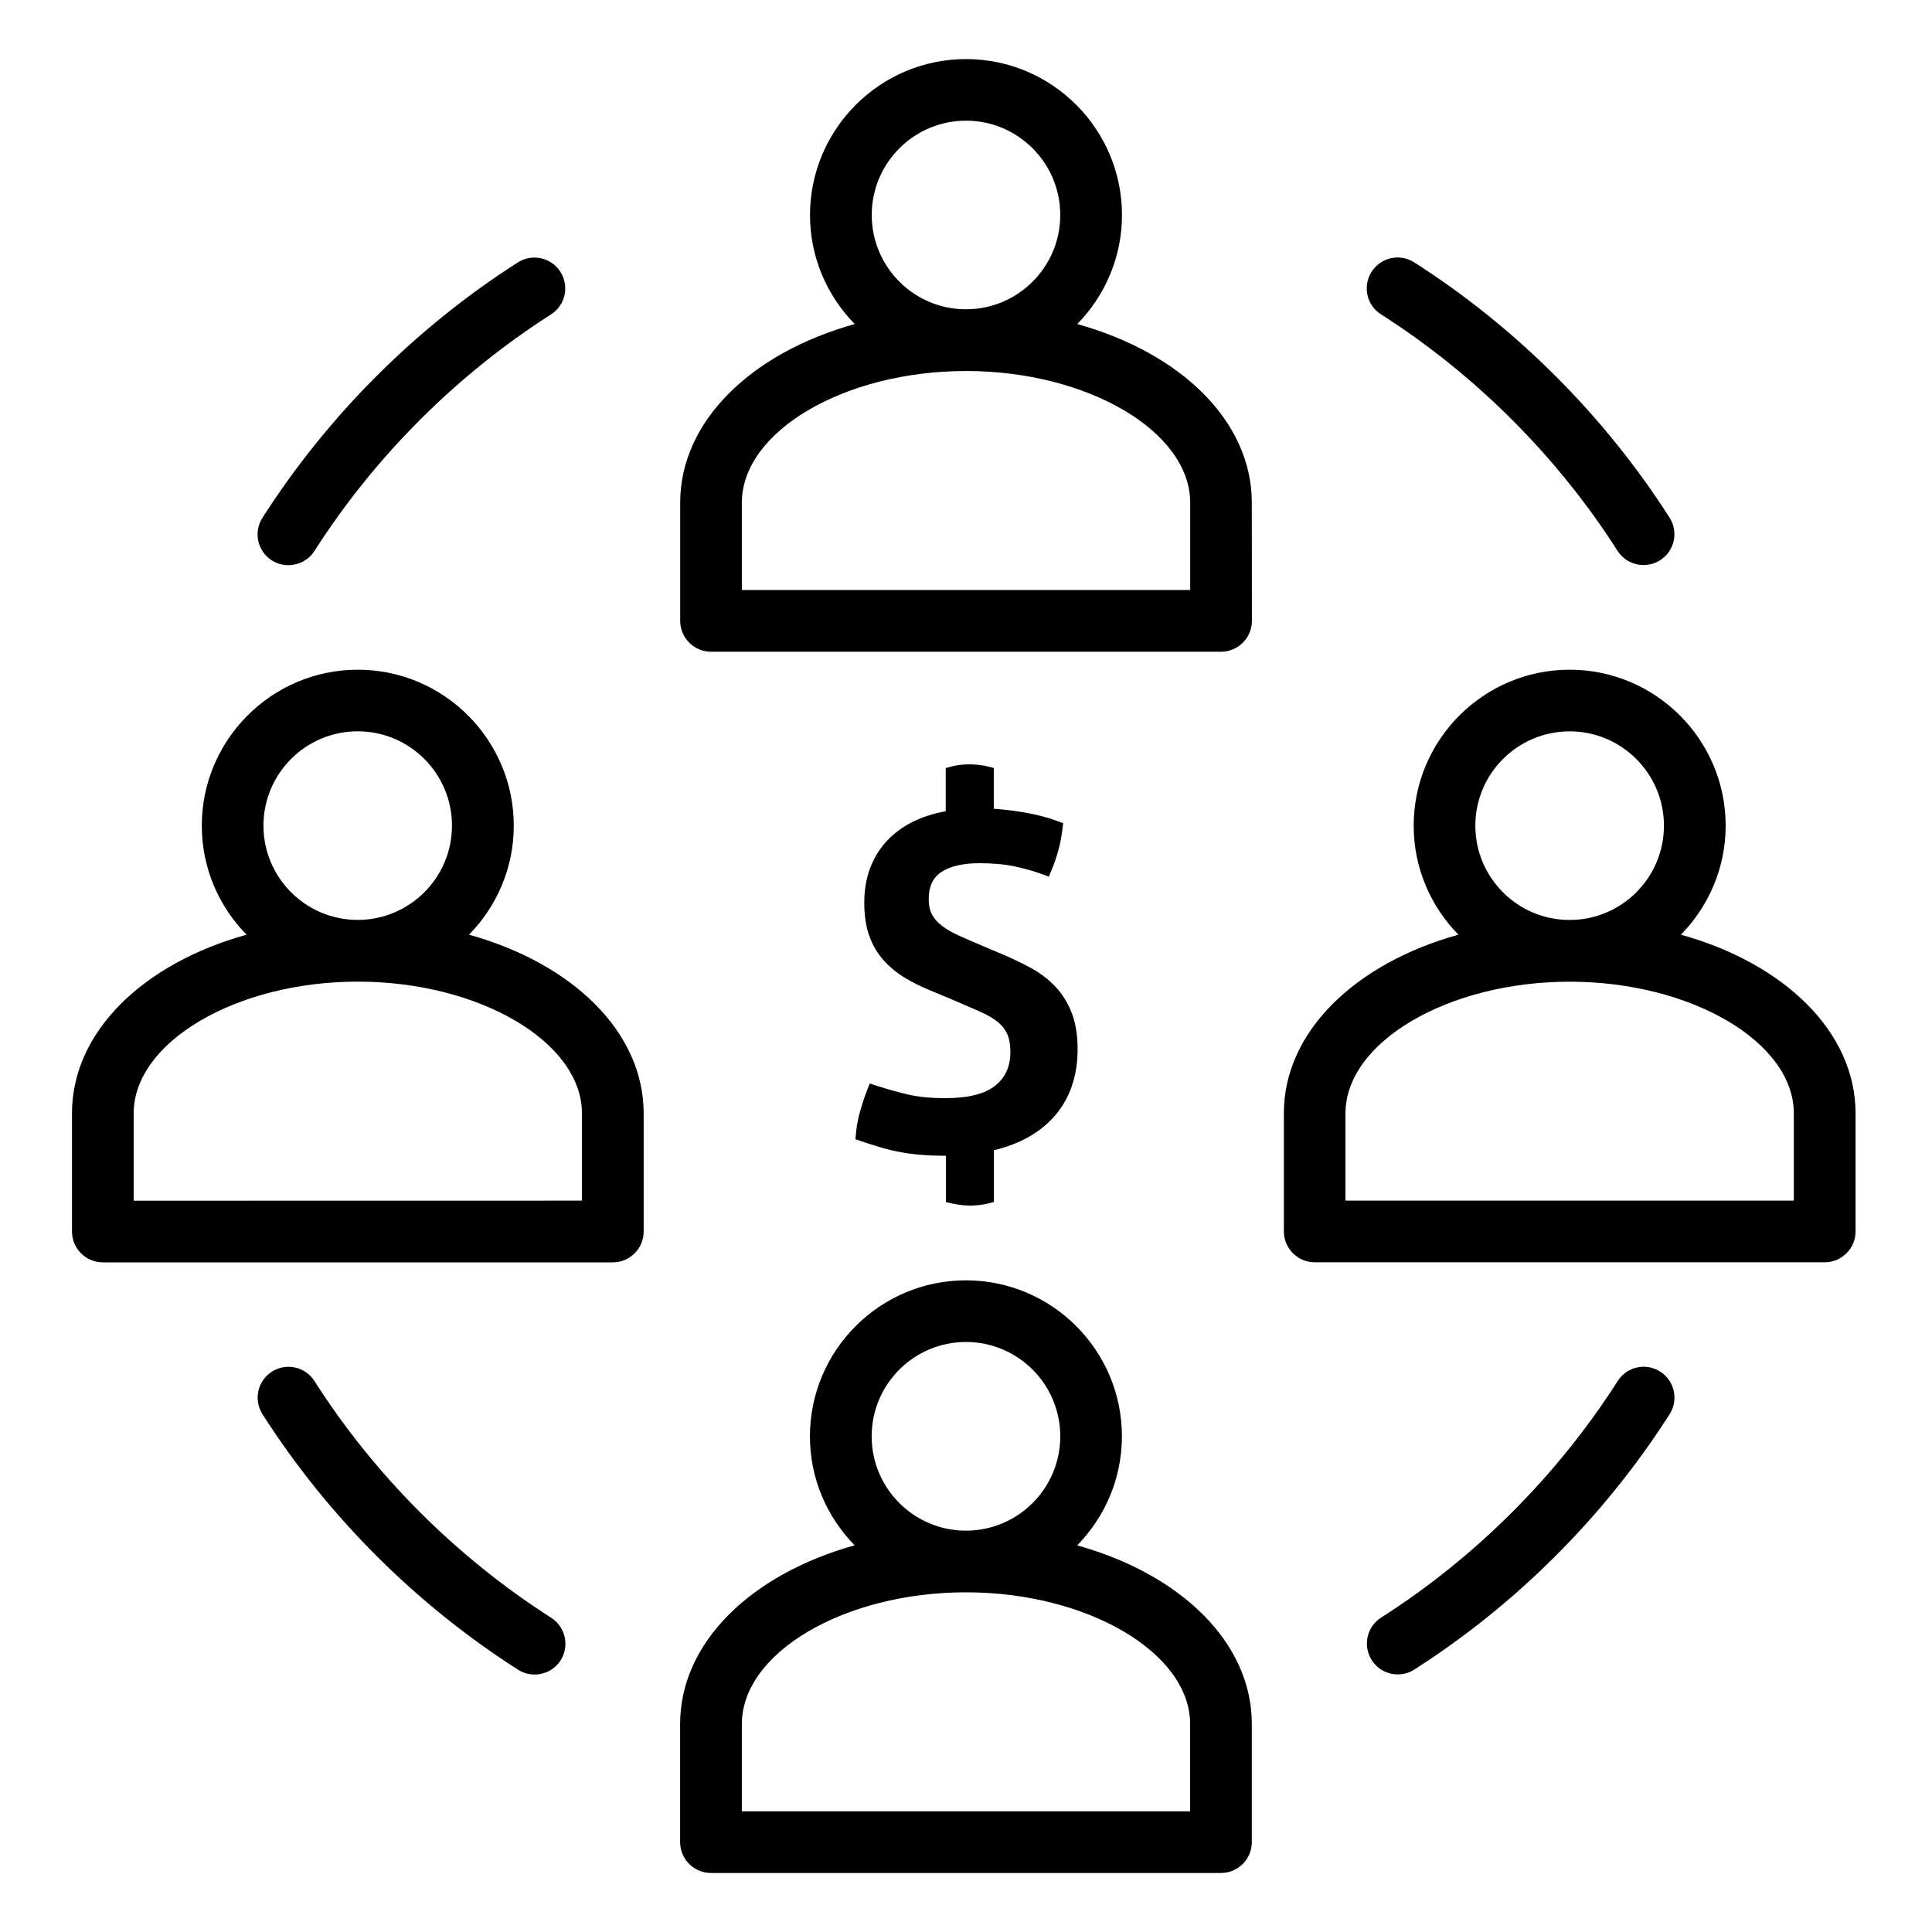 <?xml version="1.0" encoding="UTF-8"?>
<svg width="100pt" height="100pt" version="1.1" viewBox="0 0 100 100" xmlns="http://www.w3.org/2000/svg">
 <g>
  <path d="m48.945 56.84c-0.758 0-1.41-0.062-1.941-0.188-0.551-0.129-1.086-0.281-1.605-0.445l-0.383-0.125-0.145 0.375c-0.129 0.336-0.246 0.688-0.348 1.051-0.109 0.375-0.18 0.754-0.215 1.121l-0.031 0.336 0.316 0.109c0.332 0.113 0.656 0.215 0.973 0.309 0.324 0.098 0.664 0.18 1.016 0.246 0.348 0.066 0.727 0.117 1.133 0.148 0.371 0.031 0.789 0.043 1.246 0.047v2.398l0.336 0.074c0.156 0.035 0.312 0.059 0.469 0.078 0.156 0.016 0.312 0.027 0.465 0.027 0.137 0 0.289-0.012 0.445-0.027 0.16-0.02 0.312-0.043 0.449-0.078l0.32-0.082v-2.68c1.297-0.305 2.336-0.879 3.086-1.707 0.824-0.91 1.246-2.098 1.246-3.527 0-0.715-0.102-1.344-0.301-1.863-0.199-0.516-0.48-0.973-0.836-1.355-0.352-0.375-0.777-0.703-1.266-0.973-0.469-0.258-0.996-0.508-1.562-0.746l-0.887-0.375c-0.48-0.203-0.91-0.387-1.289-0.559-0.348-0.156-0.652-0.332-0.898-0.523-0.223-0.172-0.391-0.363-0.504-0.582-0.109-0.211-0.164-0.473-0.164-0.777 0-0.637 0.199-1.09 0.613-1.383 0.453-0.32 1.137-0.484 2.023-0.484 0.688 0 1.297 0.055 1.809 0.164 0.516 0.109 0.984 0.242 1.391 0.391l0.383 0.141 0.156-0.379c0.277-0.668 0.461-1.359 0.543-2.055l0.043-0.332-0.312-0.117c-0.477-0.18-1.051-0.328-1.703-0.441-0.516-0.09-1.047-0.152-1.578-0.191v-2.109l-0.32-0.082c-0.555-0.137-1.301-0.148-1.852 0l-0.316 0.086v2.234c-1.273 0.23-2.281 0.734-3.008 1.496-0.801 0.844-1.207 1.934-1.207 3.242 0 0.656 0.086 1.23 0.258 1.711 0.176 0.488 0.426 0.918 0.754 1.277 0.316 0.352 0.691 0.656 1.113 0.91 0.402 0.242 0.859 0.465 1.344 0.66l1.121 0.469c0.543 0.23 1.016 0.441 1.422 0.617 0.375 0.164 0.68 0.348 0.91 0.535 0.215 0.176 0.371 0.379 0.48 0.621 0.109 0.242 0.16 0.551 0.16 0.926 0 0.746-0.254 1.309-0.773 1.73-0.531 0.434-1.398 0.656-2.578 0.656z"/>
  <path d="m24.277 48.379c1.426-1.457 2.316-3.445 2.316-5.641 0-4.449-3.621-8.074-8.074-8.074-4.449 0-8.074 3.625-8.074 8.074 0 2.195 0.887 4.184 2.316 5.641-5.356 1.492-9.035 5.027-9.035 9.25v6.113c0 0.879 0.715 1.598 1.598 1.598h26.395c0.879 0 1.598-0.715 1.598-1.598v-6.113c-0.004-4.223-3.684-7.758-9.039-9.25zm-10.641-5.644c0-2.695 2.188-4.883 4.879-4.883s4.879 2.188 4.879 4.883c0 2.691-2.188 4.879-4.879 4.879-2.688 0.004-4.879-2.188-4.879-4.879zm4.883 8.074c6.289 0 11.602 3.125 11.602 6.82v4.516l-23.203 0.004v-4.516c0-3.699 5.312-6.824 11.602-6.824z"/>
  <path d="m87.004 48.379c1.426-1.457 2.316-3.445 2.316-5.641 0-4.449-3.621-8.074-8.074-8.074s-8.074 3.625-8.074 8.074c0 2.195 0.887 4.184 2.316 5.641-5.356 1.492-9.035 5.027-9.035 9.246v6.113c0 0.879 0.715 1.598 1.598 1.598h26.395c0.879 0 1.598-0.715 1.598-1.598v-6.113c-0.004-4.219-3.684-7.754-9.039-9.246zm-10.641-5.641c0-2.695 2.188-4.883 4.883-4.883 2.691 0 4.879 2.188 4.879 4.883 0 2.691-2.188 4.879-4.879 4.879-2.691 0.004-4.883-2.188-4.883-4.879zm4.883 8.074c6.289 0 11.602 3.125 11.602 6.816v4.516h-23.207v-4.516c0-3.695 5.316-6.816 11.605-6.816z"/>
  <path d="m55.758 16.773c1.426-1.457 2.316-3.445 2.316-5.641 0-4.449-3.621-8.074-8.074-8.074-4.449 0-8.074 3.625-8.074 8.074 0 2.195 0.887 4.184 2.316 5.641-5.356 1.492-9.035 5.027-9.035 9.25v6.113c0 0.879 0.715 1.598 1.598 1.598h26.395c0.879 0 1.598-0.715 1.598-1.598l-0.004-6.117c0-4.223-3.68-7.754-9.035-9.246zm-10.637-5.644c0-2.695 2.188-4.883 4.879-4.883s4.879 2.188 4.879 4.883c0 2.691-2.188 4.879-4.879 4.879-2.691 0.004-4.879-2.188-4.879-4.879zm4.879 8.074c6.293 0 11.605 3.125 11.605 6.82v4.516h-23.207v-4.519c0-3.695 5.312-6.816 11.602-6.816z"/>
  <path d="m55.754 79.988c1.43-1.461 2.316-3.445 2.316-5.644 0-4.453-3.621-8.074-8.074-8.074-4.449 0-8.074 3.621-8.074 8.074 0 2.199 0.887 4.188 2.316 5.641-5.356 1.492-9.035 5.027-9.035 9.25v6.113c0 0.879 0.715 1.598 1.598 1.598h26.395c0.879 0 1.598-0.715 1.598-1.598v-6.113c0-4.223-3.68-7.754-9.039-9.246zm-10.637-5.644c0-2.695 2.188-4.883 4.879-4.883 2.695 0 4.883 2.188 4.883 4.883s-2.188 4.883-4.883 4.883c-2.691 0-4.879-2.191-4.879-4.883zm4.879 8.074c6.289 0 11.605 3.125 11.605 6.82v4.516h-23.203v-4.516c0-3.699 5.309-6.82 11.598-6.82z"/>
  <path d="m71.48 16.27c4.891 3.121 9.125 7.356 12.246 12.242 0.305 0.477 0.82 0.734 1.348 0.734 0.293 0 0.59-0.082 0.855-0.25 0.746-0.473 0.961-1.461 0.488-2.203-3.371-5.273-7.941-9.844-13.219-13.215-0.746-0.477-1.73-0.254-2.203 0.488-0.477 0.742-0.262 1.73 0.484 2.203z"/>
  <path d="m14.07 29.004c0.266 0.172 0.562 0.25 0.859 0.25 0.527 0 1.043-0.262 1.348-0.738 3.121-4.887 7.356-9.121 12.242-12.242 0.746-0.473 0.961-1.461 0.488-2.203-0.473-0.746-1.465-0.961-2.203-0.488-5.277 3.367-9.848 7.938-13.219 13.219-0.477 0.738-0.258 1.727 0.484 2.203z"/>
  <path d="m28.527 83.734c-4.891-3.125-9.129-7.359-12.25-12.25-0.473-0.746-1.461-0.961-2.203-0.488-0.742 0.473-0.961 1.461-0.488 2.203 3.371 5.281 7.945 9.855 13.227 13.223 0.266 0.172 0.562 0.25 0.859 0.25 0.527 0 1.043-0.258 1.348-0.738 0.469-0.738 0.25-1.727-0.492-2.199z"/>
  <path d="m85.934 70.996c-0.746-0.48-1.73-0.258-2.203 0.488-3.121 4.887-7.352 9.121-12.242 12.242-0.746 0.473-0.961 1.461-0.488 2.203 0.305 0.48 0.82 0.738 1.348 0.738 0.293 0 0.59-0.082 0.855-0.25 5.273-3.367 9.844-7.938 13.211-13.211 0.48-0.746 0.262-1.734-0.48-2.211z"/>
 </g>
</svg>
